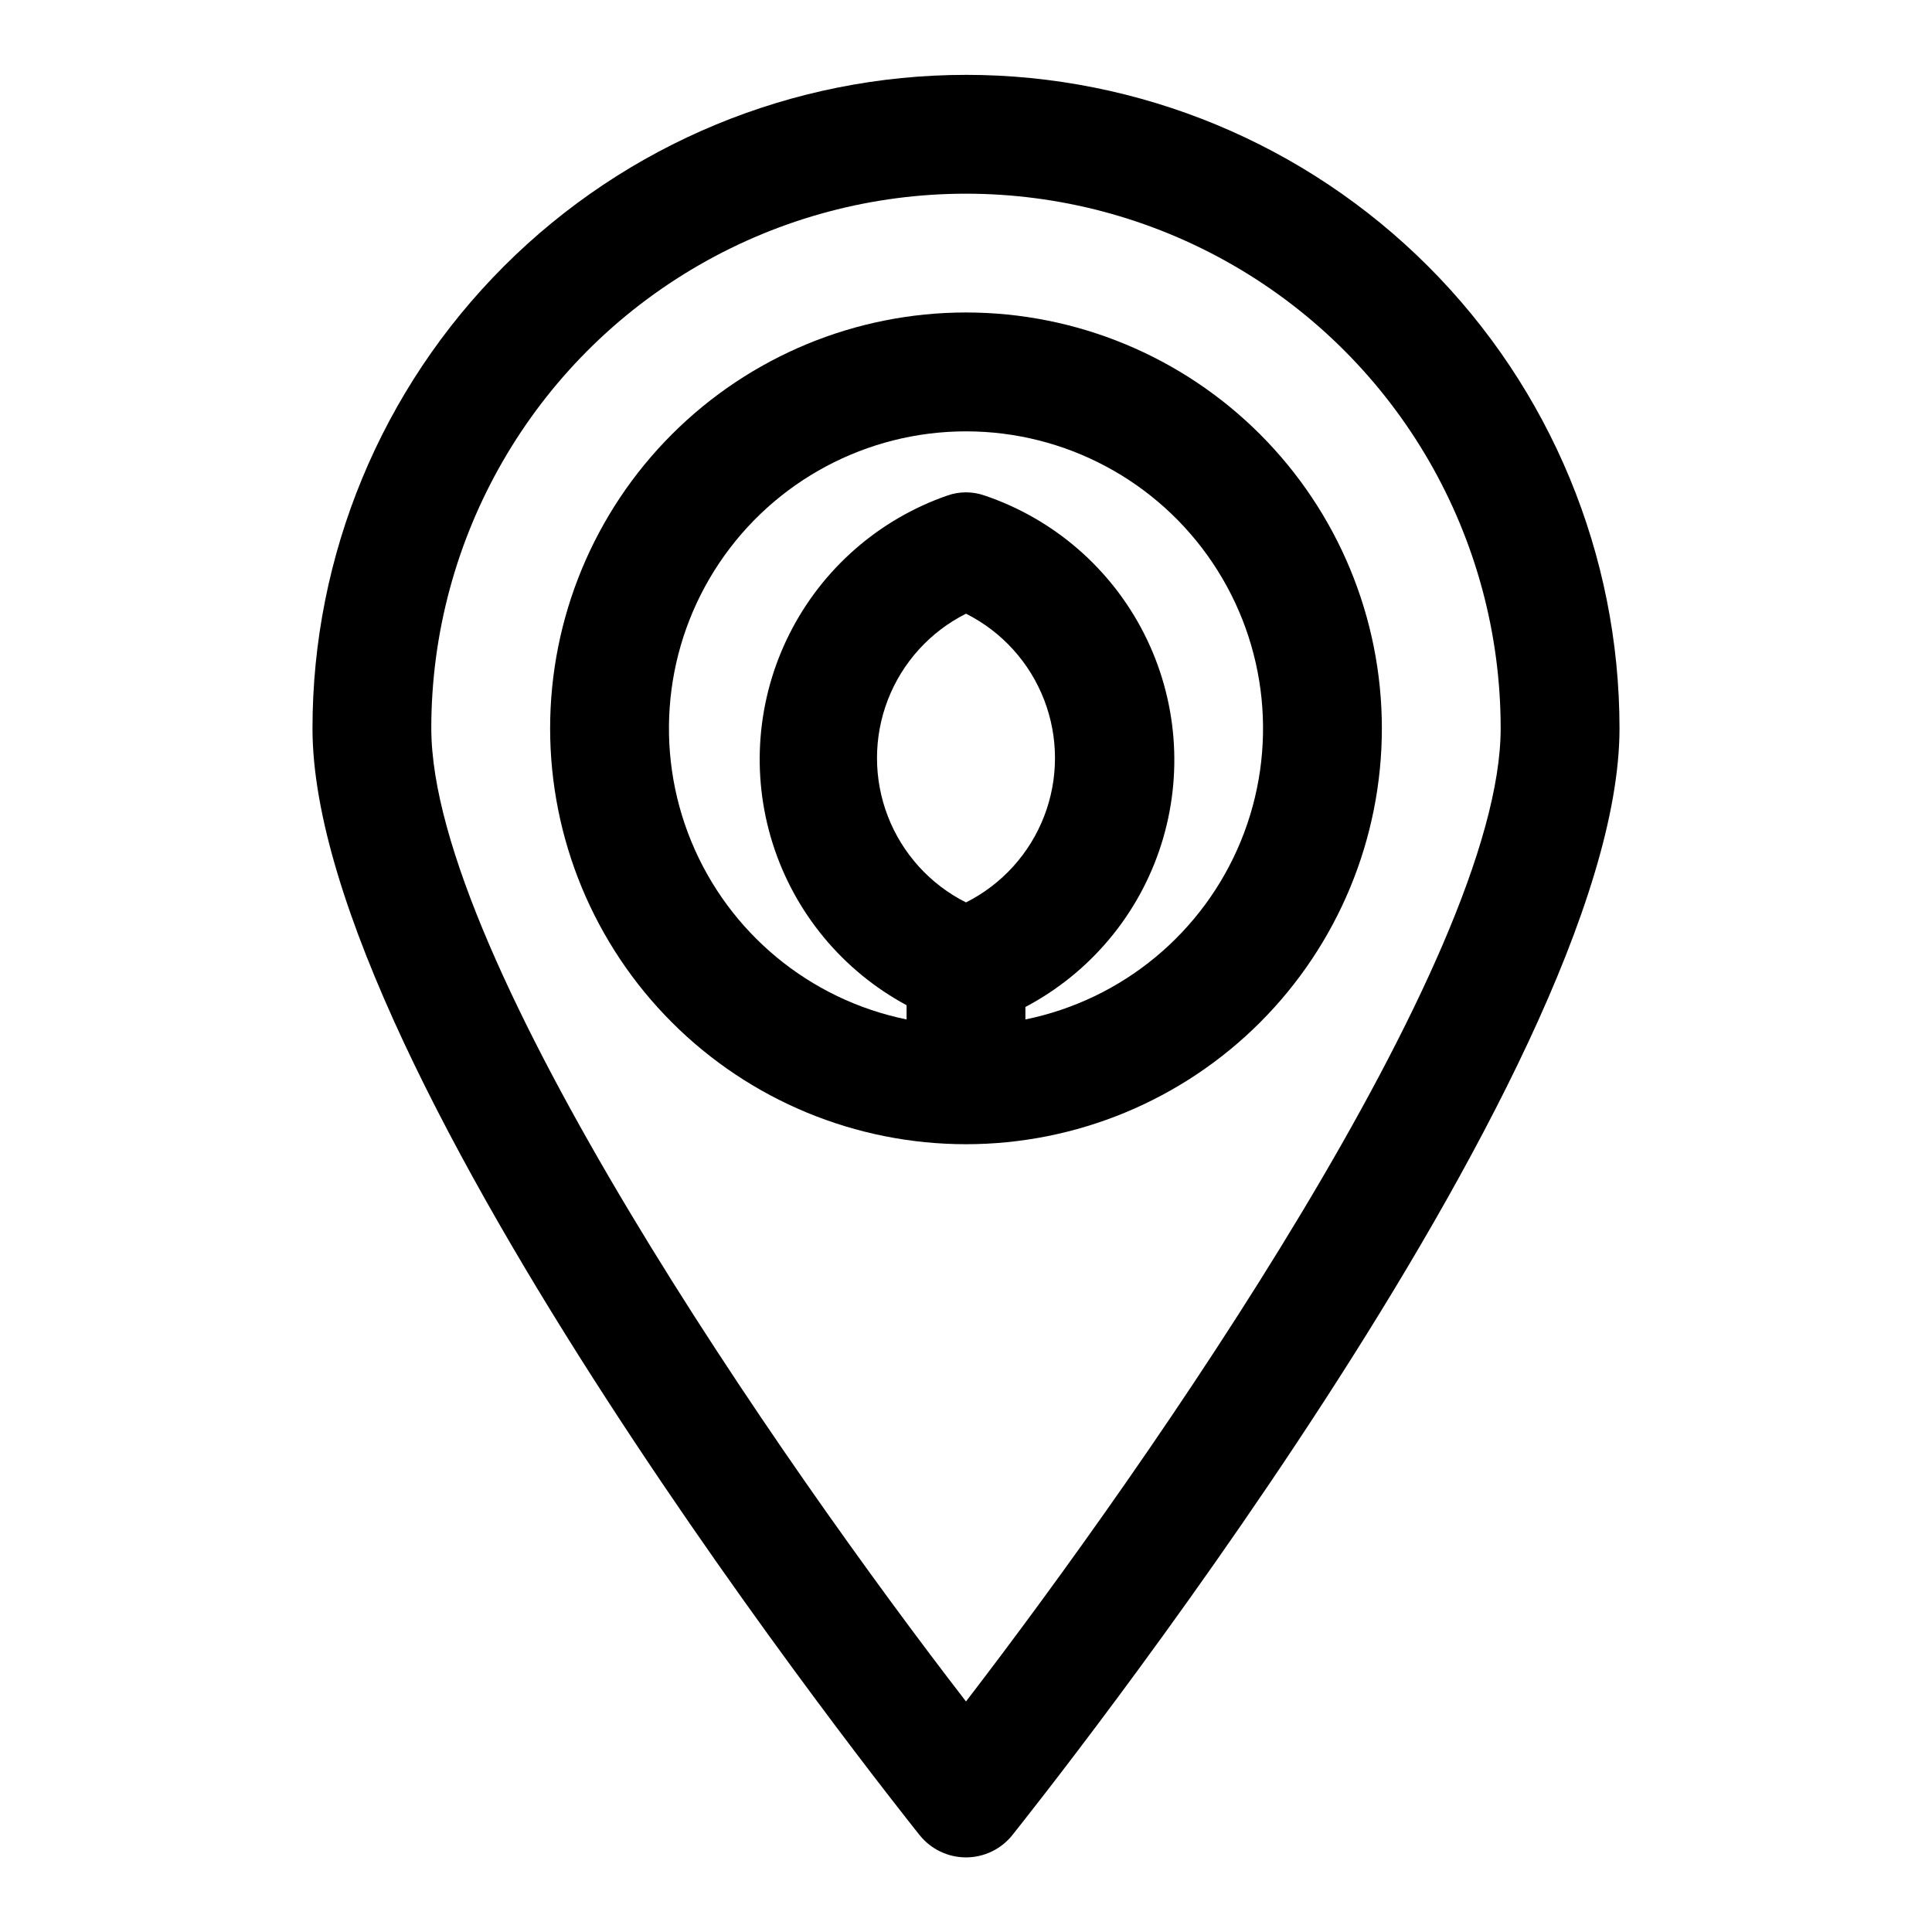 <?xml version="1.0" encoding="UTF-8"?>
<!-- The Best Svg Icon site in the world: iconSvg.co, Visit us! https://iconsvg.co -->
<svg fill="#000000" width="800px" height="800px" version="1.1" viewBox="144 144 512 512" xmlns="http://www.w3.org/2000/svg">
 <g>
  <path d="m400 163.84c-45.934 0-89.984 18.246-122.46 50.727-32.48 32.477-50.727 76.527-50.727 122.46 0 91.473 154.29 284.97 160.9 293.31l0.004-0.004c2.988 3.727 7.504 5.894 12.281 5.894 4.773 0 9.289-2.168 12.277-5.894 6.613-8.344 160.91-201.84 160.91-293.31 0-45.934-18.246-89.984-50.727-122.46-32.477-32.48-76.527-50.727-122.46-50.727zm0 431.07c-48.648-62.977-141.7-196.8-141.7-257.89l-0.004 0.004c0-50.625 27.008-97.402 70.848-122.71 43.844-25.312 97.855-25.312 141.7 0 43.84 25.312 70.848 72.09 70.848 122.71 0 61.086-93.047 194.59-141.7 257.89z"/>
  <path d="m400 226.81c-29.23 0-57.262 11.613-77.93 32.281-20.668 20.668-32.281 48.699-32.281 77.93 0 29.227 11.613 57.262 32.281 77.93 20.668 20.668 48.699 32.277 77.93 32.277 29.227 0 57.258-11.609 77.926-32.277s32.281-48.703 32.281-77.93c0-29.23-11.613-57.262-32.281-77.93s-48.699-32.281-77.926-32.281zm0 156.34c-9.504-4.777-16.887-12.918-20.715-22.84s-3.828-20.914 0-30.836c3.828-9.922 11.211-18.062 20.715-22.84 9.5 4.777 16.883 12.918 20.711 22.84 3.828 9.922 3.828 20.914 0 30.836-3.828 9.922-11.211 18.062-20.711 22.84zm15.742 31.488v-3.777c17.164-9.059 30.082-24.492 35.973-42.984 5.894-18.488 4.285-38.555-4.477-55.871-8.762-17.312-23.973-30.496-42.359-36.703-3.16-1.102-6.602-1.102-9.762 0-18.207 6.305-33.242 19.465-41.898 36.68-8.66 17.215-10.262 37.125-4.465 55.504 5.797 18.379 18.531 33.77 35.5 42.902v3.777c-25.715-5.25-47.121-22.969-57.082-47.246-9.965-24.281-7.172-51.93 7.445-73.727 14.617-21.797 39.137-34.879 65.383-34.879 26.242 0 50.762 13.082 65.379 34.879 14.617 21.797 17.41 49.445 7.449 73.727-9.965 24.277-31.371 41.996-57.086 47.246z"/>
 </g>
</svg>